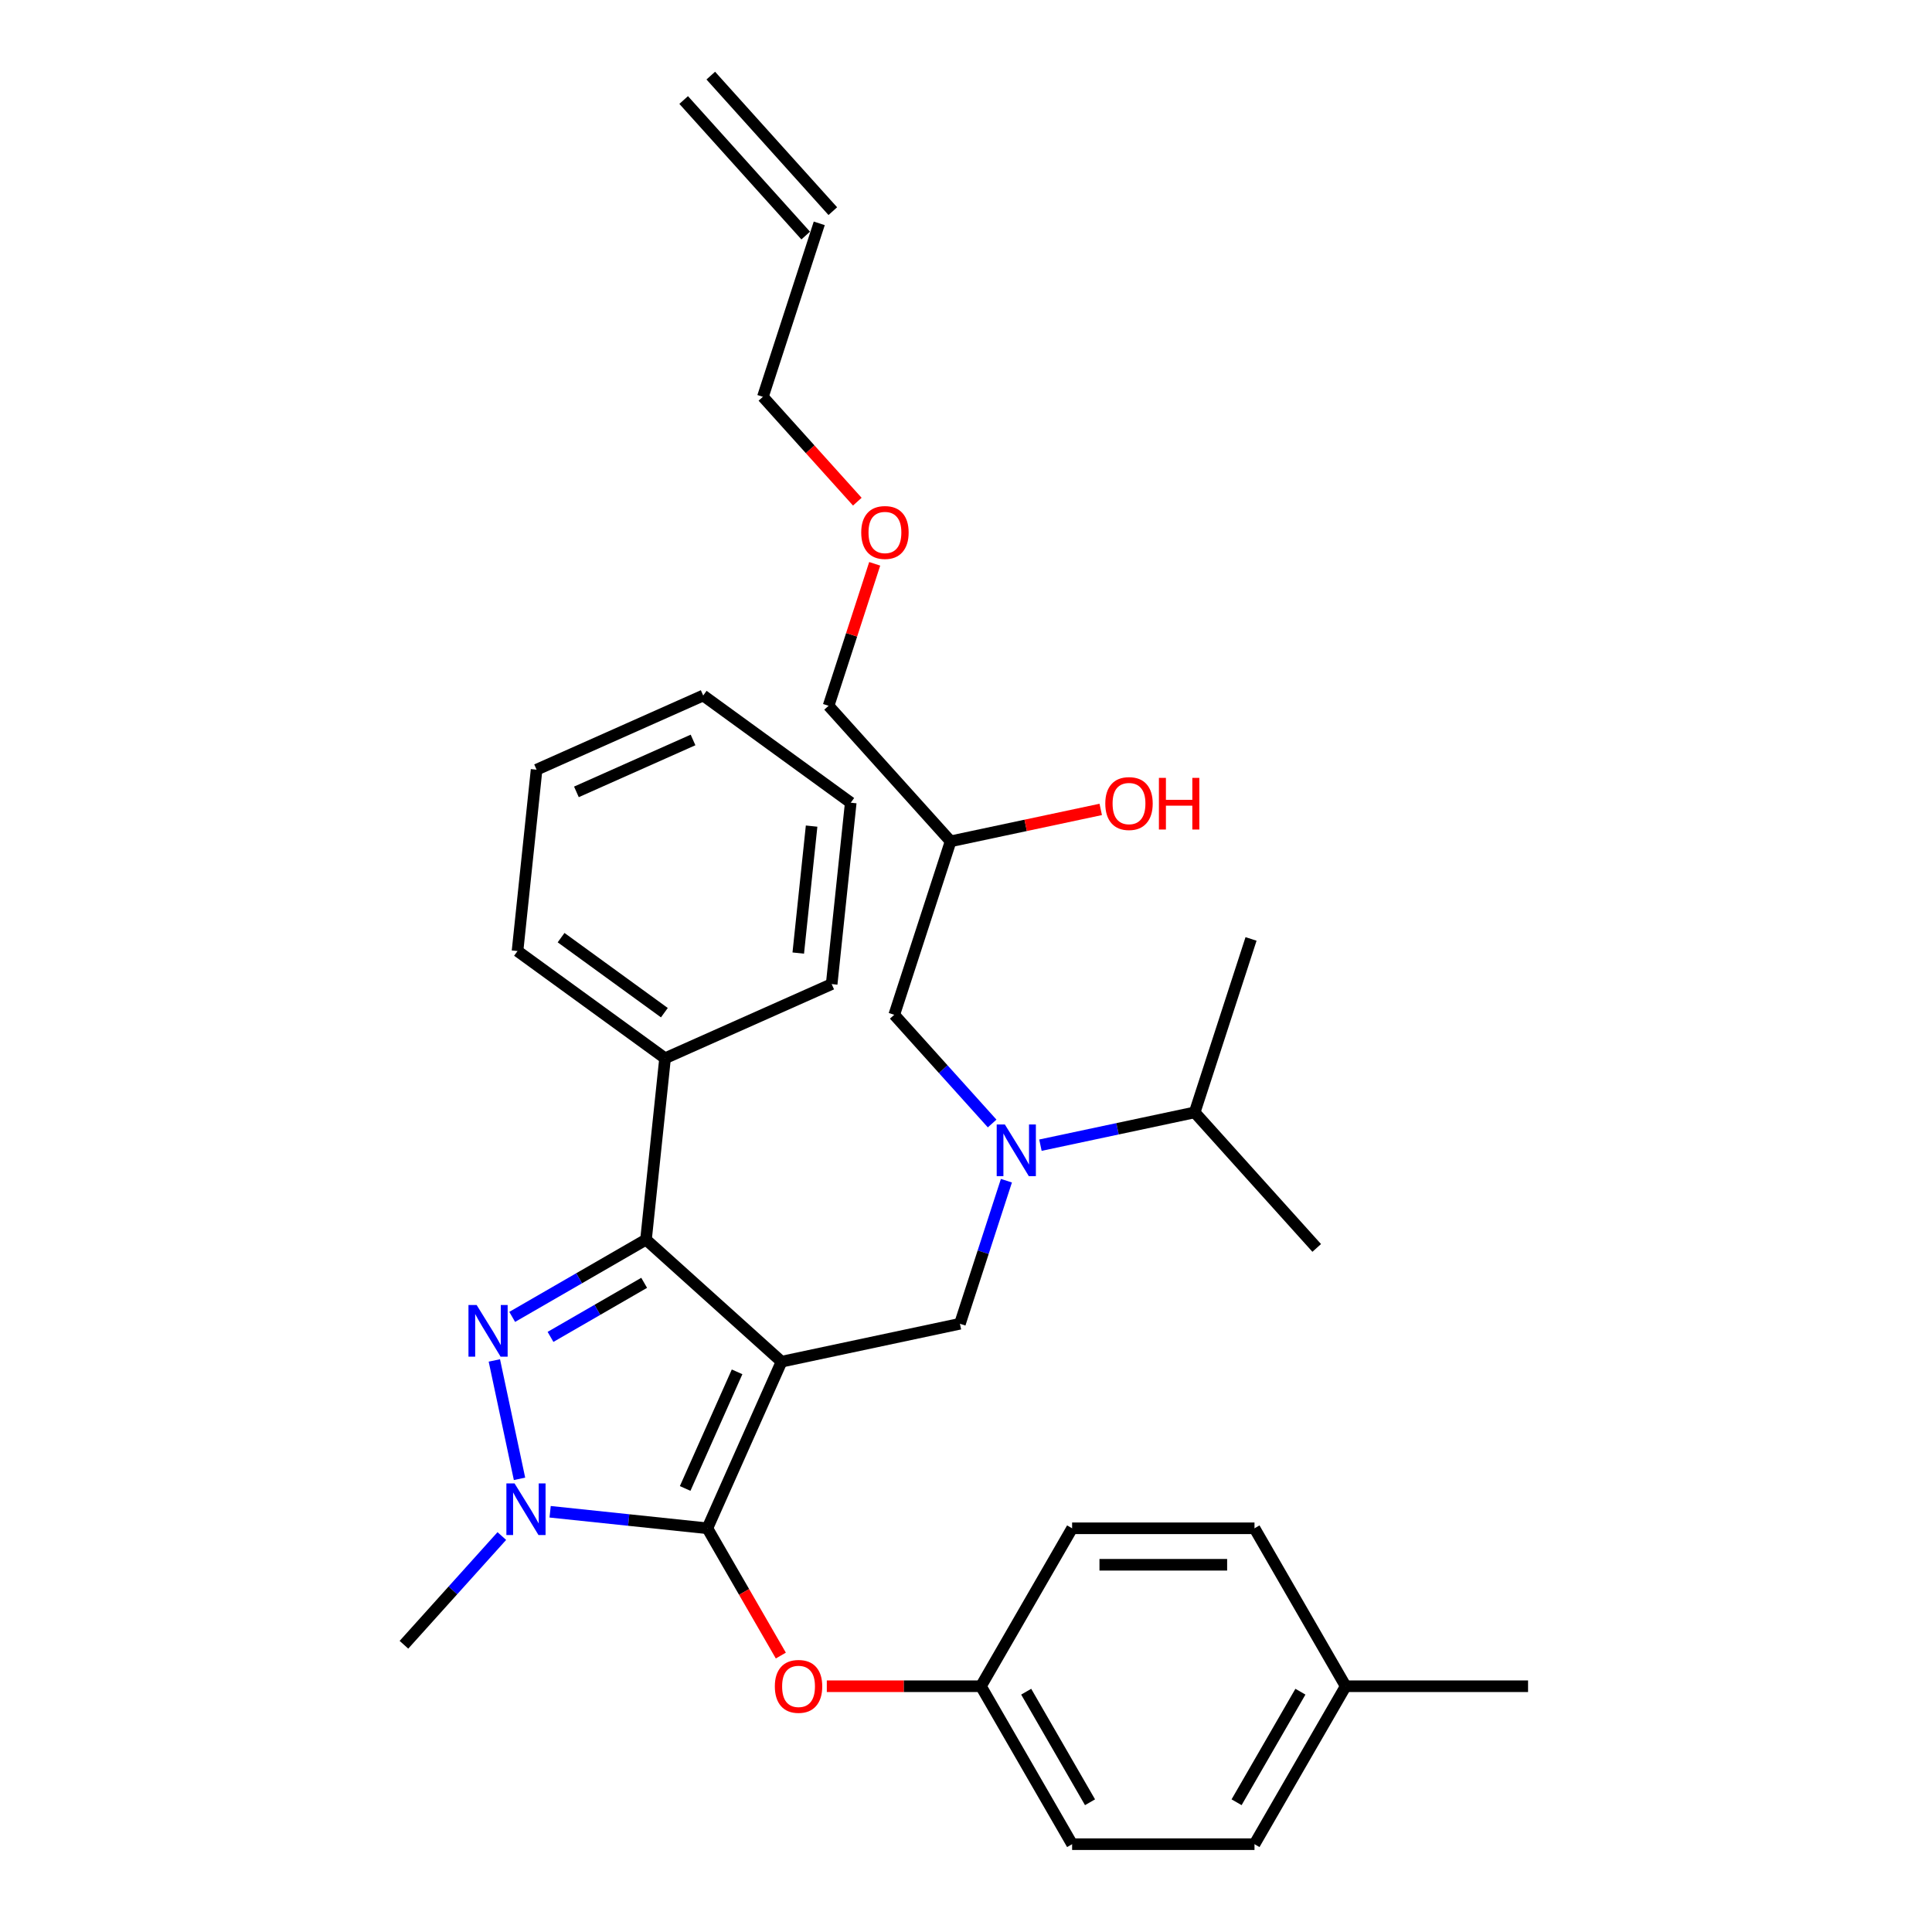<?xml version='1.0' encoding='iso-8859-1'?>
<svg version='1.1' baseProfile='full'
              xmlns='http://www.w3.org/2000/svg'
                      xmlns:rdkit='http://www.rdkit.org/xml'
                      xmlns:xlink='http://www.w3.org/1999/xlink'
                  xml:space='preserve'
width='1000px' height='1000px' viewBox='0 0 1000 1000'>
<!-- END OF HEADER -->
<rect style='opacity:1.0;fill:#FFFFFF;stroke:none' width='1000' height='1000' x='0' y='0'> </rect>
<path class='bond-0' d='M 538.527,592.742 L 578.446,584.257' style='fill:none;fill-rule:evenodd;stroke:#0000FF;stroke-width:6px;stroke-linecap:butt;stroke-linejoin:miter;stroke-opacity:1' />
<path class='bond-0' d='M 578.446,584.257 L 618.364,575.772' style='fill:none;fill-rule:evenodd;stroke:#000000;stroke-width:6px;stroke-linecap:butt;stroke-linejoin:miter;stroke-opacity:1' />
<path class='bond-1' d='M 513.53,581.518 L 488.197,553.382' style='fill:none;fill-rule:evenodd;stroke:#0000FF;stroke-width:6px;stroke-linecap:butt;stroke-linejoin:miter;stroke-opacity:1' />
<path class='bond-1' d='M 488.197,553.382 L 462.863,525.247' style='fill:none;fill-rule:evenodd;stroke:#000000;stroke-width:6px;stroke-linecap:butt;stroke-linejoin:miter;stroke-opacity:1' />
<path class='bond-2' d='M 520.918,611.126 L 508.888,648.152' style='fill:none;fill-rule:evenodd;stroke:#0000FF;stroke-width:6px;stroke-linecap:butt;stroke-linejoin:miter;stroke-opacity:1' />
<path class='bond-2' d='M 508.888,648.152 L 496.858,685.177' style='fill:none;fill-rule:evenodd;stroke:#000000;stroke-width:6px;stroke-linecap:butt;stroke-linejoin:miter;stroke-opacity:1' />
<path class='bond-3' d='M 462.863,525.247 L 492.034,435.468' style='fill:none;fill-rule:evenodd;stroke:#000000;stroke-width:6px;stroke-linecap:butt;stroke-linejoin:miter;stroke-opacity:1' />
<path class='bond-4' d='M 492.034,435.468 L 530.886,427.21' style='fill:none;fill-rule:evenodd;stroke:#000000;stroke-width:6px;stroke-linecap:butt;stroke-linejoin:miter;stroke-opacity:1' />
<path class='bond-4' d='M 530.886,427.21 L 569.738,418.952' style='fill:none;fill-rule:evenodd;stroke:#FF0000;stroke-width:6px;stroke-linecap:butt;stroke-linejoin:miter;stroke-opacity:1' />
<path class='bond-5' d='M 492.034,435.468 L 428.869,365.316' style='fill:none;fill-rule:evenodd;stroke:#000000;stroke-width:6px;stroke-linecap:butt;stroke-linejoin:miter;stroke-opacity:1' />
<path class='bond-6' d='M 428.869,365.316 L 440.807,328.573' style='fill:none;fill-rule:evenodd;stroke:#000000;stroke-width:6px;stroke-linecap:butt;stroke-linejoin:miter;stroke-opacity:1' />
<path class='bond-6' d='M 440.807,328.573 L 452.746,291.831' style='fill:none;fill-rule:evenodd;stroke:#FF0000;stroke-width:6px;stroke-linecap:butt;stroke-linejoin:miter;stroke-opacity:1' />
<path class='bond-7' d='M 443.743,259.659 L 419.309,232.522' style='fill:none;fill-rule:evenodd;stroke:#FF0000;stroke-width:6px;stroke-linecap:butt;stroke-linejoin:miter;stroke-opacity:1' />
<path class='bond-7' d='M 419.309,232.522 L 394.875,205.385' style='fill:none;fill-rule:evenodd;stroke:#000000;stroke-width:6px;stroke-linecap:butt;stroke-linejoin:miter;stroke-opacity:1' />
<path class='bond-8' d='M 394.875,205.385 L 424.045,115.607' style='fill:none;fill-rule:evenodd;stroke:#000000;stroke-width:6px;stroke-linecap:butt;stroke-linejoin:miter;stroke-opacity:1' />
<path class='bond-9' d='M 496.858,685.177 L 404.521,704.804' style='fill:none;fill-rule:evenodd;stroke:#000000;stroke-width:6px;stroke-linecap:butt;stroke-linejoin:miter;stroke-opacity:1' />
<path class='bond-10' d='M 284.743,782.488 L 325.434,786.765' style='fill:none;fill-rule:evenodd;stroke:#0000FF;stroke-width:6px;stroke-linecap:butt;stroke-linejoin:miter;stroke-opacity:1' />
<path class='bond-10' d='M 325.434,786.765 L 366.126,791.042' style='fill:none;fill-rule:evenodd;stroke:#000000;stroke-width:6px;stroke-linecap:butt;stroke-linejoin:miter;stroke-opacity:1' />
<path class='bond-11' d='M 268.901,765.448 L 255.875,704.163' style='fill:none;fill-rule:evenodd;stroke:#0000FF;stroke-width:6px;stroke-linecap:butt;stroke-linejoin:miter;stroke-opacity:1' />
<path class='bond-12' d='M 259.746,795.055 L 234.412,823.191' style='fill:none;fill-rule:evenodd;stroke:#0000FF;stroke-width:6px;stroke-linecap:butt;stroke-linejoin:miter;stroke-opacity:1' />
<path class='bond-12' d='M 234.412,823.191 L 209.079,851.326' style='fill:none;fill-rule:evenodd;stroke:#000000;stroke-width:6px;stroke-linecap:butt;stroke-linejoin:miter;stroke-opacity:1' />
<path class='bond-13' d='M 366.126,791.042 L 385.142,823.979' style='fill:none;fill-rule:evenodd;stroke:#000000;stroke-width:6px;stroke-linecap:butt;stroke-linejoin:miter;stroke-opacity:1' />
<path class='bond-13' d='M 385.142,823.979 L 404.158,856.916' style='fill:none;fill-rule:evenodd;stroke:#FF0000;stroke-width:6px;stroke-linecap:butt;stroke-linejoin:miter;stroke-opacity:1' />
<path class='bond-14' d='M 366.126,791.042 L 404.521,704.804' style='fill:none;fill-rule:evenodd;stroke:#000000;stroke-width:6px;stroke-linecap:butt;stroke-linejoin:miter;stroke-opacity:1' />
<path class='bond-14' d='M 354.638,770.427 L 381.515,710.061' style='fill:none;fill-rule:evenodd;stroke:#000000;stroke-width:6px;stroke-linecap:butt;stroke-linejoin:miter;stroke-opacity:1' />
<path class='bond-15' d='M 404.521,704.804 L 334.369,641.639' style='fill:none;fill-rule:evenodd;stroke:#000000;stroke-width:6px;stroke-linecap:butt;stroke-linejoin:miter;stroke-opacity:1' />
<path class='bond-16' d='M 334.369,641.639 L 344.237,547.757' style='fill:none;fill-rule:evenodd;stroke:#000000;stroke-width:6px;stroke-linecap:butt;stroke-linejoin:miter;stroke-opacity:1' />
<path class='bond-17' d='M 334.369,641.639 L 299.743,661.631' style='fill:none;fill-rule:evenodd;stroke:#000000;stroke-width:6px;stroke-linecap:butt;stroke-linejoin:miter;stroke-opacity:1' />
<path class='bond-17' d='M 299.743,661.631 L 265.116,681.622' style='fill:none;fill-rule:evenodd;stroke:#0000FF;stroke-width:6px;stroke-linecap:butt;stroke-linejoin:miter;stroke-opacity:1' />
<path class='bond-17' d='M 333.421,663.987 L 309.183,677.981' style='fill:none;fill-rule:evenodd;stroke:#000000;stroke-width:6px;stroke-linecap:butt;stroke-linejoin:miter;stroke-opacity:1' />
<path class='bond-17' d='M 309.183,677.981 L 284.944,691.975' style='fill:none;fill-rule:evenodd;stroke:#0000FF;stroke-width:6px;stroke-linecap:butt;stroke-linejoin:miter;stroke-opacity:1' />
<path class='bond-18' d='M 618.364,575.772 L 647.535,485.993' style='fill:none;fill-rule:evenodd;stroke:#000000;stroke-width:6px;stroke-linecap:butt;stroke-linejoin:miter;stroke-opacity:1' />
<path class='bond-19' d='M 618.364,575.772 L 681.53,645.924' style='fill:none;fill-rule:evenodd;stroke:#000000;stroke-width:6px;stroke-linecap:butt;stroke-linejoin:miter;stroke-opacity:1' />
<path class='bond-20' d='M 427.957,872.794 L 467.841,872.794' style='fill:none;fill-rule:evenodd;stroke:#FF0000;stroke-width:6px;stroke-linecap:butt;stroke-linejoin:miter;stroke-opacity:1' />
<path class='bond-20' d='M 467.841,872.794 L 507.724,872.794' style='fill:none;fill-rule:evenodd;stroke:#000000;stroke-width:6px;stroke-linecap:butt;stroke-linejoin:miter;stroke-opacity:1' />
<path class='bond-21' d='M 507.724,872.794 L 554.924,791.042' style='fill:none;fill-rule:evenodd;stroke:#000000;stroke-width:6px;stroke-linecap:butt;stroke-linejoin:miter;stroke-opacity:1' />
<path class='bond-22' d='M 507.724,872.794 L 554.924,954.545' style='fill:none;fill-rule:evenodd;stroke:#000000;stroke-width:6px;stroke-linecap:butt;stroke-linejoin:miter;stroke-opacity:1' />
<path class='bond-22' d='M 531.155,875.617 L 564.194,932.843' style='fill:none;fill-rule:evenodd;stroke:#000000;stroke-width:6px;stroke-linecap:butt;stroke-linejoin:miter;stroke-opacity:1' />
<path class='bond-23' d='M 696.522,872.794 L 649.323,954.545' style='fill:none;fill-rule:evenodd;stroke:#000000;stroke-width:6px;stroke-linecap:butt;stroke-linejoin:miter;stroke-opacity:1' />
<path class='bond-23' d='M 673.092,875.617 L 640.052,932.843' style='fill:none;fill-rule:evenodd;stroke:#000000;stroke-width:6px;stroke-linecap:butt;stroke-linejoin:miter;stroke-opacity:1' />
<path class='bond-24' d='M 696.522,872.794 L 790.921,872.794' style='fill:none;fill-rule:evenodd;stroke:#000000;stroke-width:6px;stroke-linecap:butt;stroke-linejoin:miter;stroke-opacity:1' />
<path class='bond-25' d='M 696.522,872.794 L 649.323,791.042' style='fill:none;fill-rule:evenodd;stroke:#000000;stroke-width:6px;stroke-linecap:butt;stroke-linejoin:miter;stroke-opacity:1' />
<path class='bond-26' d='M 554.924,791.042 L 649.323,791.042' style='fill:none;fill-rule:evenodd;stroke:#000000;stroke-width:6px;stroke-linecap:butt;stroke-linejoin:miter;stroke-opacity:1' />
<path class='bond-26' d='M 569.084,809.922 L 635.163,809.922' style='fill:none;fill-rule:evenodd;stroke:#000000;stroke-width:6px;stroke-linecap:butt;stroke-linejoin:miter;stroke-opacity:1' />
<path class='bond-27' d='M 344.237,547.757 L 267.866,492.271' style='fill:none;fill-rule:evenodd;stroke:#000000;stroke-width:6px;stroke-linecap:butt;stroke-linejoin:miter;stroke-opacity:1' />
<path class='bond-27' d='M 343.878,524.16 L 290.419,485.32' style='fill:none;fill-rule:evenodd;stroke:#000000;stroke-width:6px;stroke-linecap:butt;stroke-linejoin:miter;stroke-opacity:1' />
<path class='bond-28' d='M 344.237,547.757 L 430.474,509.362' style='fill:none;fill-rule:evenodd;stroke:#000000;stroke-width:6px;stroke-linecap:butt;stroke-linejoin:miter;stroke-opacity:1' />
<path class='bond-29' d='M 267.866,492.271 L 277.734,398.389' style='fill:none;fill-rule:evenodd;stroke:#000000;stroke-width:6px;stroke-linecap:butt;stroke-linejoin:miter;stroke-opacity:1' />
<path class='bond-30' d='M 277.734,398.389 L 363.972,359.994' style='fill:none;fill-rule:evenodd;stroke:#000000;stroke-width:6px;stroke-linecap:butt;stroke-linejoin:miter;stroke-opacity:1' />
<path class='bond-30' d='M 298.349,409.877 L 358.715,383' style='fill:none;fill-rule:evenodd;stroke:#000000;stroke-width:6px;stroke-linecap:butt;stroke-linejoin:miter;stroke-opacity:1' />
<path class='bond-31' d='M 363.972,359.994 L 440.342,415.48' style='fill:none;fill-rule:evenodd;stroke:#000000;stroke-width:6px;stroke-linecap:butt;stroke-linejoin:miter;stroke-opacity:1' />
<path class='bond-32' d='M 440.342,415.48 L 430.474,509.362' style='fill:none;fill-rule:evenodd;stroke:#000000;stroke-width:6px;stroke-linecap:butt;stroke-linejoin:miter;stroke-opacity:1' />
<path class='bond-32' d='M 420.085,427.589 L 413.178,493.306' style='fill:none;fill-rule:evenodd;stroke:#000000;stroke-width:6px;stroke-linecap:butt;stroke-linejoin:miter;stroke-opacity:1' />
<path class='bond-33' d='M 554.924,954.545 L 649.323,954.545' style='fill:none;fill-rule:evenodd;stroke:#000000;stroke-width:6px;stroke-linecap:butt;stroke-linejoin:miter;stroke-opacity:1' />
<path class='bond-34' d='M 431.061,109.29 L 367.895,39.138' style='fill:none;fill-rule:evenodd;stroke:#000000;stroke-width:6px;stroke-linecap:butt;stroke-linejoin:miter;stroke-opacity:1' />
<path class='bond-34' d='M 417.03,121.923 L 353.865,51.771' style='fill:none;fill-rule:evenodd;stroke:#000000;stroke-width:6px;stroke-linecap:butt;stroke-linejoin:miter;stroke-opacity:1' />
<path  class='atom-0' d='M 520.119 582.032
L 528.879 596.192
Q 529.748 597.589, 531.145 600.119
Q 532.542 602.649, 532.617 602.8
L 532.617 582.032
L 536.167 582.032
L 536.167 608.766
L 532.504 608.766
L 523.102 593.284
Q 522.007 591.472, 520.836 589.395
Q 519.704 587.318, 519.364 586.676
L 519.364 608.766
L 515.89 608.766
L 515.89 582.032
L 520.119 582.032
' fill='#0000FF'/>
<path  class='atom-4' d='M 572.098 415.917
Q 572.098 409.498, 575.27 405.911
Q 578.442 402.323, 584.37 402.323
Q 590.298 402.323, 593.47 405.911
Q 596.642 409.498, 596.642 415.917
Q 596.642 422.412, 593.432 426.112
Q 590.223 429.775, 584.37 429.775
Q 578.48 429.775, 575.27 426.112
Q 572.098 422.449, 572.098 415.917
M 584.37 426.754
Q 588.448 426.754, 590.638 424.035
Q 592.866 421.279, 592.866 415.917
Q 592.866 410.668, 590.638 408.025
Q 588.448 405.344, 584.37 405.344
Q 580.292 405.344, 578.064 407.987
Q 575.874 410.631, 575.874 415.917
Q 575.874 421.317, 578.064 424.035
Q 580.292 426.754, 584.37 426.754
' fill='#FF0000'/>
<path  class='atom-4' d='M 599.852 402.626
L 603.476 402.626
L 603.476 413.991
L 617.145 413.991
L 617.145 402.626
L 620.77 402.626
L 620.77 429.359
L 617.145 429.359
L 617.145 417.012
L 603.476 417.012
L 603.476 429.359
L 599.852 429.359
L 599.852 402.626
' fill='#FF0000'/>
<path  class='atom-5' d='M 445.768 275.613
Q 445.768 269.194, 448.94 265.607
Q 452.111 262.019, 458.04 262.019
Q 463.968 262.019, 467.14 265.607
Q 470.312 269.194, 470.312 275.613
Q 470.312 282.107, 467.102 285.808
Q 463.892 289.471, 458.04 289.471
Q 452.149 289.471, 448.94 285.808
Q 445.768 282.145, 445.768 275.613
M 458.04 286.45
Q 462.118 286.45, 464.308 283.731
Q 466.536 280.975, 466.536 275.613
Q 466.536 270.364, 464.308 267.721
Q 462.118 265.04, 458.04 265.04
Q 453.962 265.04, 451.734 267.683
Q 449.544 270.327, 449.544 275.613
Q 449.544 281.012, 451.734 283.731
Q 453.962 286.45, 458.04 286.45
' fill='#FF0000'/>
<path  class='atom-8' d='M 266.335 767.808
L 275.095 781.967
Q 275.964 783.364, 277.361 785.894
Q 278.758 788.424, 278.833 788.575
L 278.833 767.808
L 282.383 767.808
L 282.383 794.541
L 278.72 794.541
L 269.318 779.06
Q 268.223 777.247, 267.052 775.171
Q 265.919 773.094, 265.58 772.452
L 265.58 794.541
L 262.106 794.541
L 262.106 767.808
L 266.335 767.808
' fill='#0000FF'/>
<path  class='atom-12' d='M 246.708 675.471
L 255.468 689.631
Q 256.337 691.028, 257.734 693.558
Q 259.131 696.088, 259.207 696.239
L 259.207 675.471
L 262.756 675.471
L 262.756 702.205
L 259.093 702.205
L 249.691 686.724
Q 248.596 684.911, 247.426 682.835
Q 246.293 680.758, 245.953 680.116
L 245.953 702.205
L 242.479 702.205
L 242.479 675.471
L 246.708 675.471
' fill='#0000FF'/>
<path  class='atom-16' d='M 401.054 872.869
Q 401.054 866.45, 404.225 862.863
Q 407.397 859.276, 413.325 859.276
Q 419.254 859.276, 422.425 862.863
Q 425.597 866.45, 425.597 872.869
Q 425.597 879.364, 422.388 883.064
Q 419.178 886.727, 413.325 886.727
Q 407.435 886.727, 404.225 883.064
Q 401.054 879.402, 401.054 872.869
M 413.325 883.706
Q 417.403 883.706, 419.594 880.987
Q 421.821 878.231, 421.821 872.869
Q 421.821 867.621, 419.594 864.977
Q 417.403 862.296, 413.325 862.296
Q 409.247 862.296, 407.02 864.94
Q 404.83 867.583, 404.83 872.869
Q 404.83 878.269, 407.02 880.987
Q 409.247 883.706, 413.325 883.706
' fill='#FF0000'/>
</svg>
